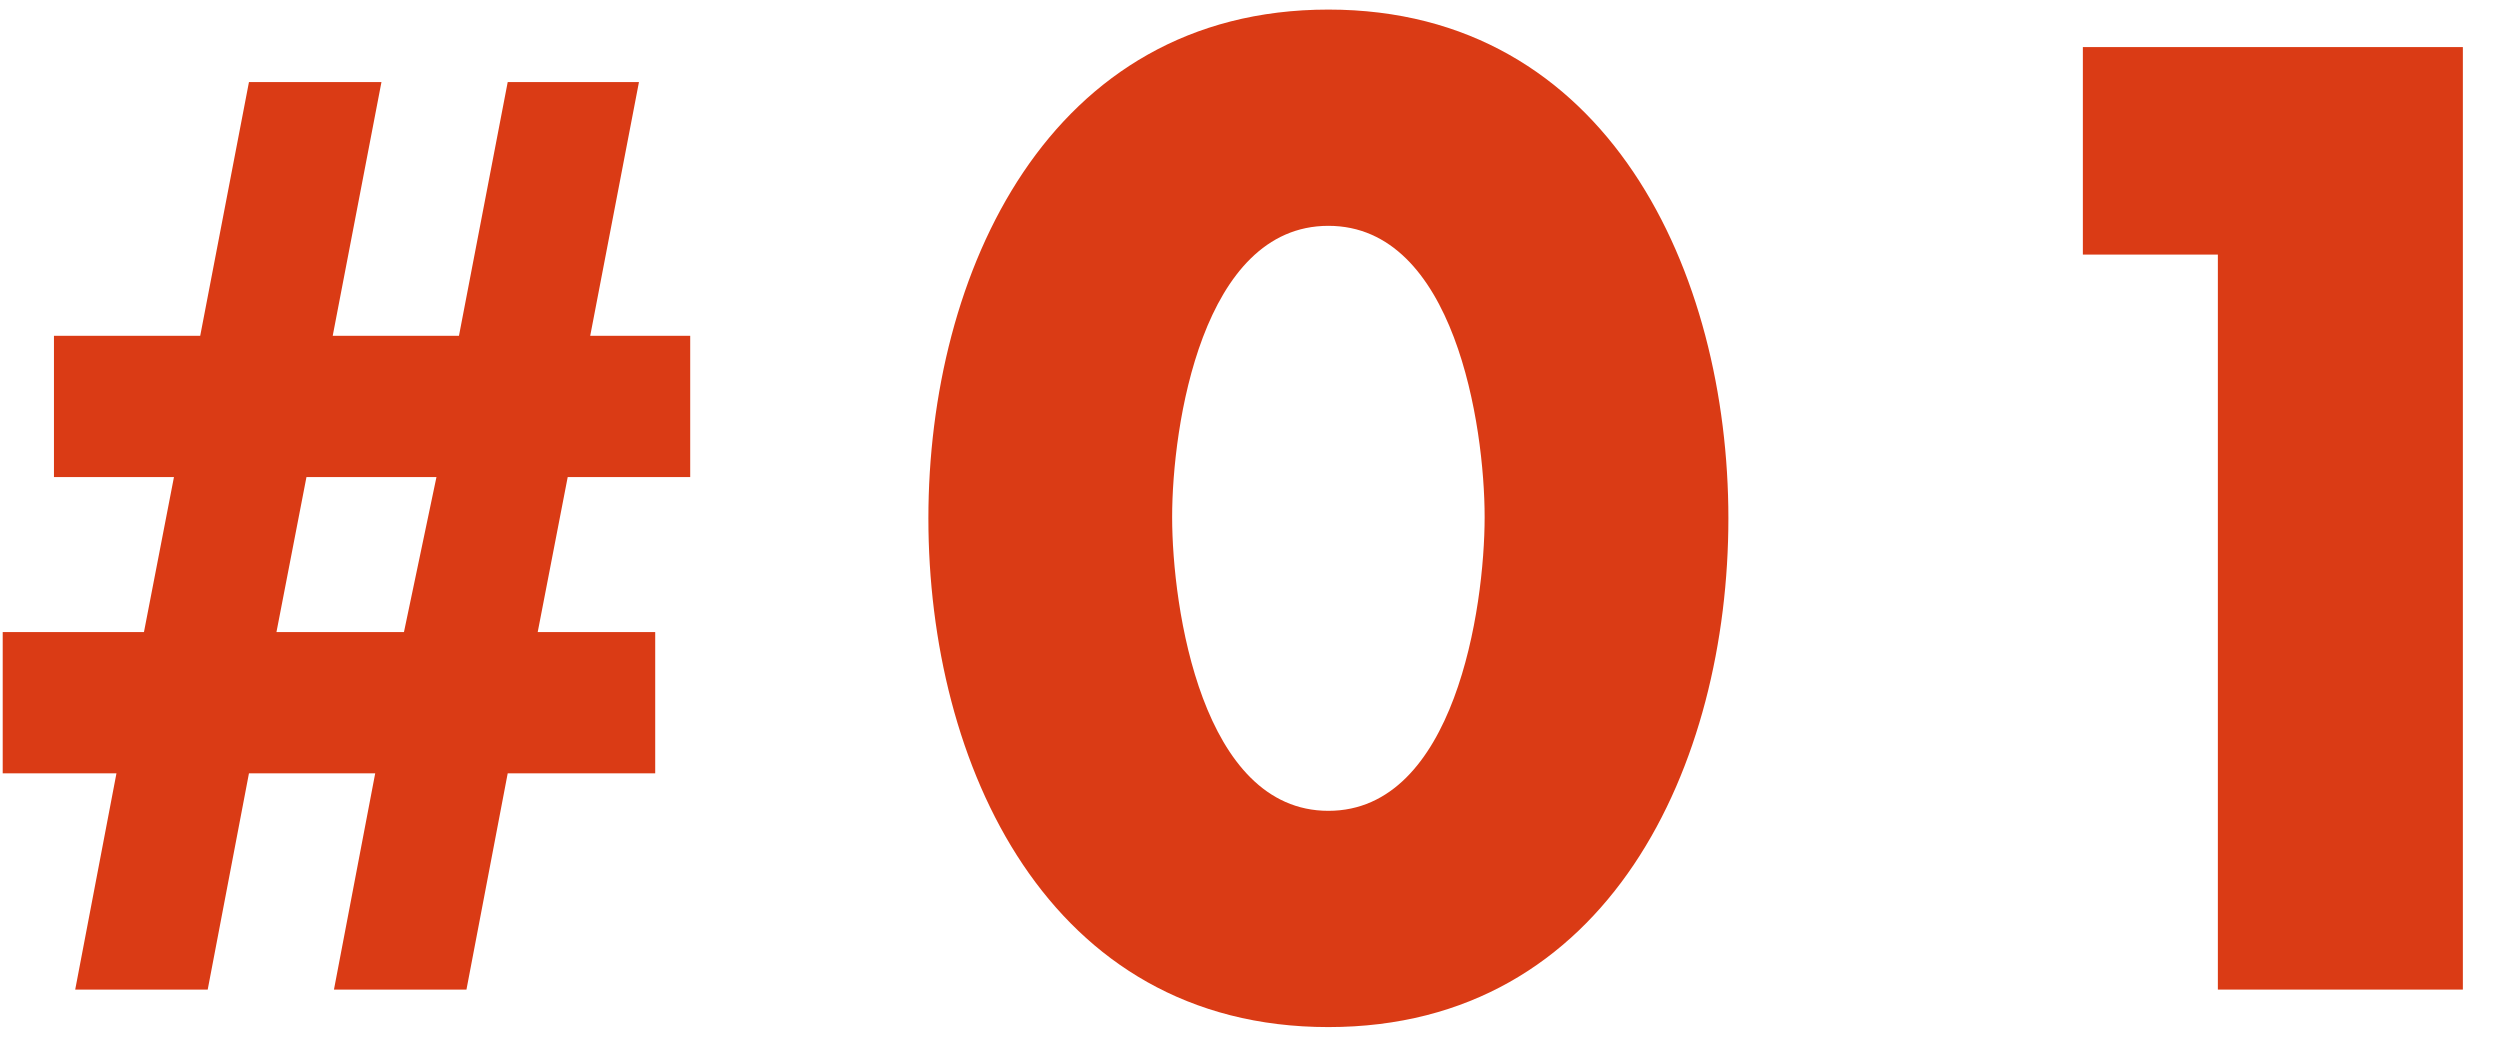 <svg width="48" height="20" viewBox="0 0 48 20" fill="none" xmlns="http://www.w3.org/2000/svg">
<path d="M4.78 1.576L3.844 6.448H1.036V9.16H3.34L2.764 12.136H0.052V14.848H2.236L1.444 19H3.988L4.78 14.848H7.204L6.412 19H8.956L9.748 14.848H12.58V12.136H10.324L10.9 9.16H13.252V6.448H11.332L12.268 1.576H9.748L8.812 6.448H6.388L7.324 1.576H4.78ZM5.884 9.16H8.38L7.756 12.136H5.308L5.884 9.16Z" fill="#DA3B15"/>
<path d="M25.505 0.184C20.129 0.184 17.825 5.248 17.825 9.952C17.825 14.656 20.105 19.72 25.505 19.72C30.905 19.72 33.185 14.656 33.185 9.952C33.185 5.248 30.881 0.184 25.505 0.184ZM25.505 4.336C27.929 4.336 28.505 8.176 28.505 9.928C28.505 11.68 27.929 15.568 25.505 15.568C23.081 15.568 22.505 11.68 22.505 9.928C22.505 8.176 23.081 4.336 25.505 4.336Z" fill="#DA3B15"/>
<path d="M42.583 4.888V19H47.287V0.904H39.991V4.888H42.583Z" fill="#DA3B15"/>
</svg>
